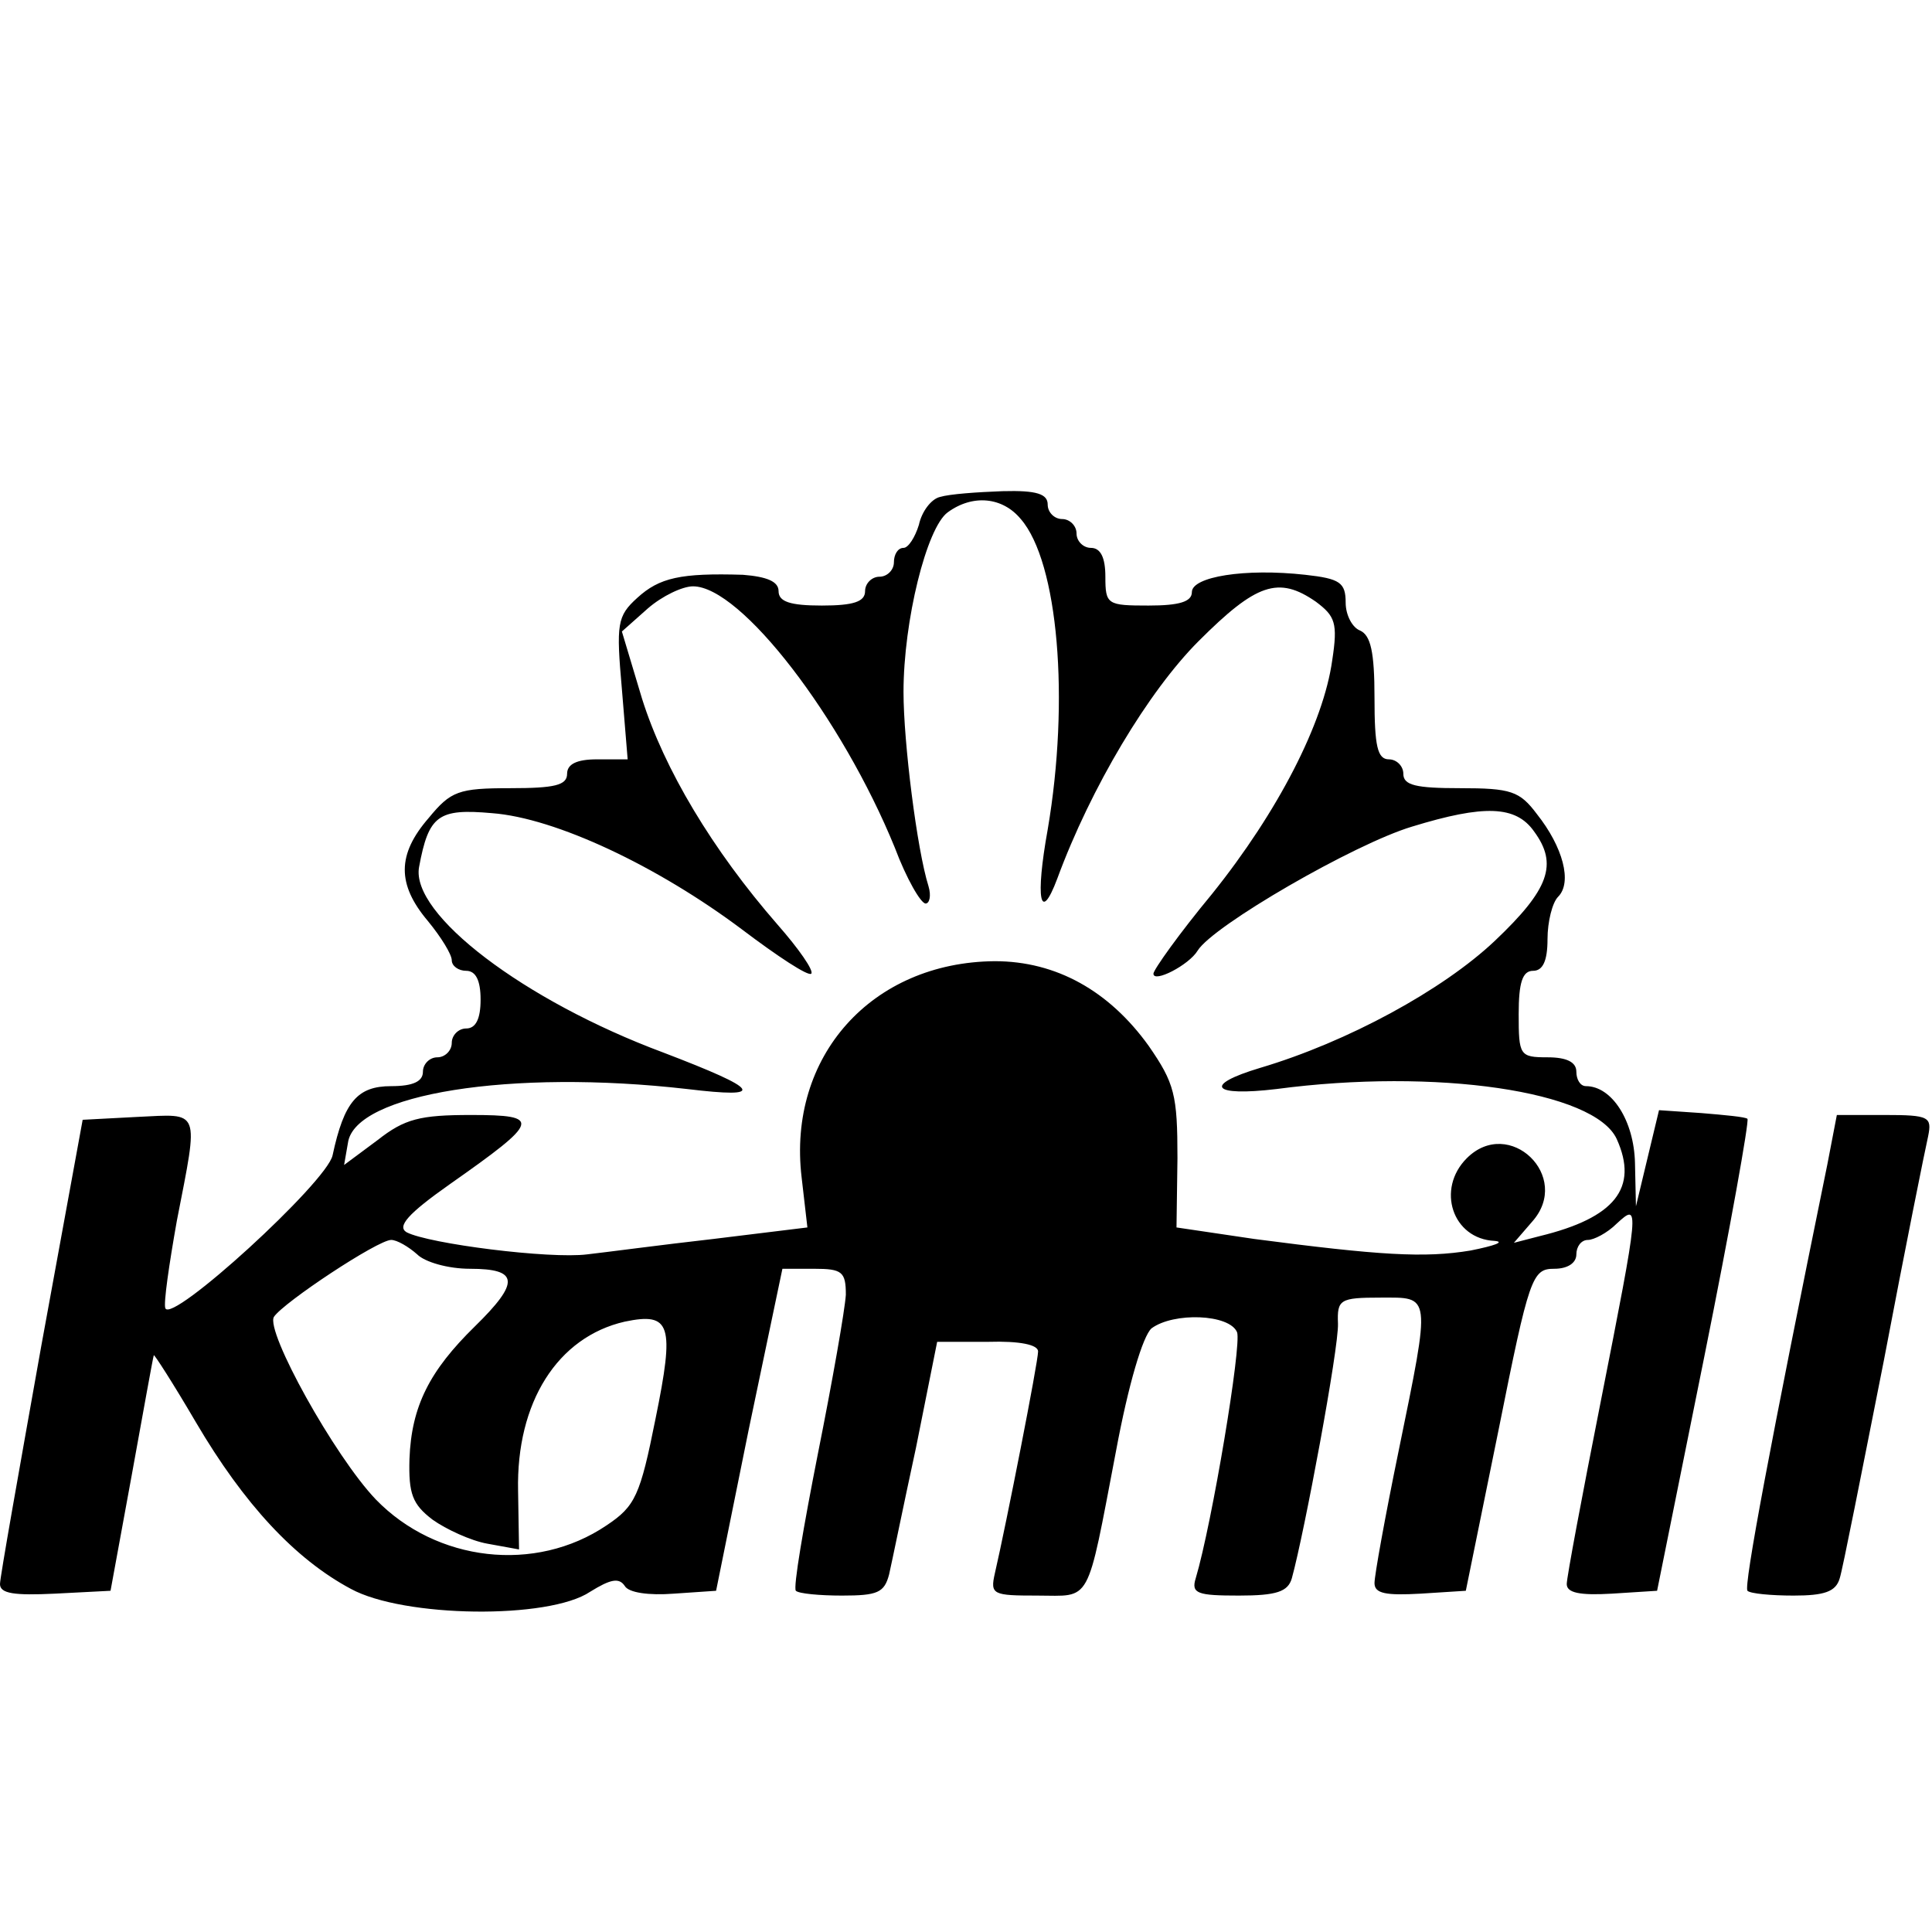 <?xml version="1.0" standalone="no"?>
<!DOCTYPE svg PUBLIC "-//W3C//DTD SVG 20010904//EN"
 "http://www.w3.org/TR/2001/REC-SVG-20010904/DTD/svg10.dtd">
<svg version="1.0" xmlns="http://www.w3.org/2000/svg"
 width="201pt" height="201pt" viewBox="0 0 201 201"
 preserveAspectRatio="xMidYMid meet">
<g transform="translate(0,201) scale(0.1,-0.1)"
fill="#000000" stroke="none">
<path d="M978 1493 c-9 -2 -19 -15 -22 -29 -4 -13 -11 -24 -16 -24 -6 0 -10
-7 -10 -15 0 -8 -7 -15 -15 -15 -8 0 -15 -7 -15 -15 0 -11 -12 -15 -45 -15
-33 0 -45 4 -45 15 0 10 -12 15 -37 17 -65 2 -87 -3 -110 -24 -21 -19 -22 -27
-16 -95 l6 -73 -32 0 c-21 0 -31 -5 -31 -15 0 -12 -13 -15 -59 -15 -54 0 -62
-3 -85 -31 -33 -38 -33 -69 -1 -107 14 -17 25 -35 25 -41 0 -6 7 -11 15 -11
10 0 15 -10 15 -30 0 -20 -5 -30 -15 -30 -8 0 -15 -7 -15 -15 0 -8 -7 -15 -15
-15 -8 0 -15 -7 -15 -15 0 -10 -10 -15 -33 -15 -35 0 -49 -16 -61 -72 -6 -28
-168 -176 -174 -159 -2 5 4 46 12 91 23 118 25 111 -41 108 l-57 -3 -43 -235
c-23 -129 -43 -241 -43 -248 0 -10 15 -12 57 -10 l58 3 22 120 c12 66 22 122
23 125 0 2 20 -29 44 -70 50 -85 103 -142 161 -173 55 -30 206 -32 249 -3 21
13 30 15 36 6 4 -7 25 -10 51 -8 l44 3 34 168 35 167 33 0 c29 0 33 -3 33 -27
-1 -16 -14 -90 -29 -165 -15 -76 -26 -140 -23 -143 3 -3 25 -5 48 -5 37 0 44
3 49 22 3 13 15 72 28 132 l22 110 53 0 c33 1 52 -3 52 -10 0 -11 -33 -179
-45 -231 -5 -22 -2 -23 44 -23 57 0 51 -12 82 150 13 70 28 120 37 128 23 17
81 15 89 -4 5 -13 -26 -199 -43 -256 -5 -16 2 -18 45 -18 39 0 51 4 55 18 13
47 49 240 48 265 -1 25 2 27 44 27 53 0 53 6 19 -160 -14 -68 -25 -129 -25
-137 0 -11 12 -13 48 -11 l47 3 34 167 c32 160 35 168 58 168 14 0 23 6 23 15
0 8 5 15 12 15 6 0 20 7 30 17 24 22 24 21 -17 -187 -19 -96 -35 -181 -35
-188 0 -9 13 -12 47 -10 l47 3 49 243 c27 134 47 246 45 248 -2 2 -24 4 -48 6
l-44 3 -12 -50 -12 -50 -1 45 c-1 44 -24 80 -51 80 -6 0 -10 7 -10 15 0 10
-10 15 -30 15 -29 0 -30 2 -30 45 0 33 4 45 15 45 10 0 15 10 15 33 0 18 5 38
11 44 15 15 5 52 -22 86 -18 24 -27 27 -80 27 -46 0 -59 3 -59 15 0 8 -7 15
-15 15 -12 0 -15 14 -15 64 0 48 -4 65 -15 70 -8 3 -15 16 -15 29 0 21 -6 25
-42 29 -63 7 -118 -2 -118 -18 0 -10 -13 -14 -45 -14 -43 0 -45 1 -45 30 0 20
-5 30 -15 30 -8 0 -15 7 -15 15 0 8 -7 15 -15 15 -8 0 -15 7 -15 15 0 11 -11
15 -47 14 -27 -1 -55 -3 -65 -6z m84 -23 c39 -45 51 -188 28 -323 -13 -72 -8
-99 10 -51 35 95 95 195 147 247 60 60 83 68 122 41 20 -15 23 -22 17 -61 -9
-65 -56 -157 -125 -243 -34 -41 -61 -79 -61 -83 0 -10 37 9 46 24 16 26 163
111 223 129 75 23 108 22 127 -5 25 -34 16 -60 -41 -114 -54 -51 -153 -105
-244 -132 -60 -18 -50 -30 17 -22 166 22 331 -2 354 -52 23 -51 -2 -82 -80
-101 l-27 -7 19 22 c42 47 -24 110 -68 66 -32 -32 -15 -84 29 -86 11 -1 0 -5
-25 -10 -48 -8 -95 -5 -225 12 l-81 12 1 72 c0 66 -3 78 -30 117 -41 57 -96
88 -160 88 -128 -1 -216 -99 -201 -225 l6 -52 -98 -12 c-53 -6 -113 -14 -131
-16 -39 -5 -165 11 -188 23 -10 6 1 19 45 50 94 66 96 72 22 72 -53 0 -69 -4
-97 -26 l-35 -26 4 23 c7 51 170 77 353 56 83 -10 77 -1 -25 38 -145 54 -263
144 -254 193 10 54 20 61 76 56 66 -5 172 -55 260 -121 37 -28 69 -49 72 -46
3 3 -13 26 -35 51 -68 78 -118 162 -141 235 l-21 70 27 24 c15 13 36 23 47 23
50 0 155 -137 210 -272 12 -32 27 -58 32 -58 4 0 6 8 3 18 -12 38 -26 150 -26
202 0 74 24 171 46 187 26 19 57 16 76 -7z m-628 -765 c8 -8 32 -15 55 -15 51
0 52 -14 5 -60 -47 -46 -66 -83 -68 -138 -1 -36 3 -47 24 -63 14 -10 40 -22
57 -25 l33 -6 -1 61 c-2 92 41 160 111 176 48 10 52 -3 32 -101 -16 -80 -21
-91 -51 -111 -74 -50 -177 -38 -240 27 -43 45 -115 175 -106 190 10 15 108 80
122 80 6 0 18 -7 27 -15z"/>
<path d="M1901 798 c-59 -289 -87 -438 -83 -443 3 -3 25 -5 48 -5 32 0 44 4
48 18 3 9 23 111 46 227 22 116 43 220 46 233 4 20 1 22 -45 22 l-50 0 -10
-52z"/>
</g>
</svg>
